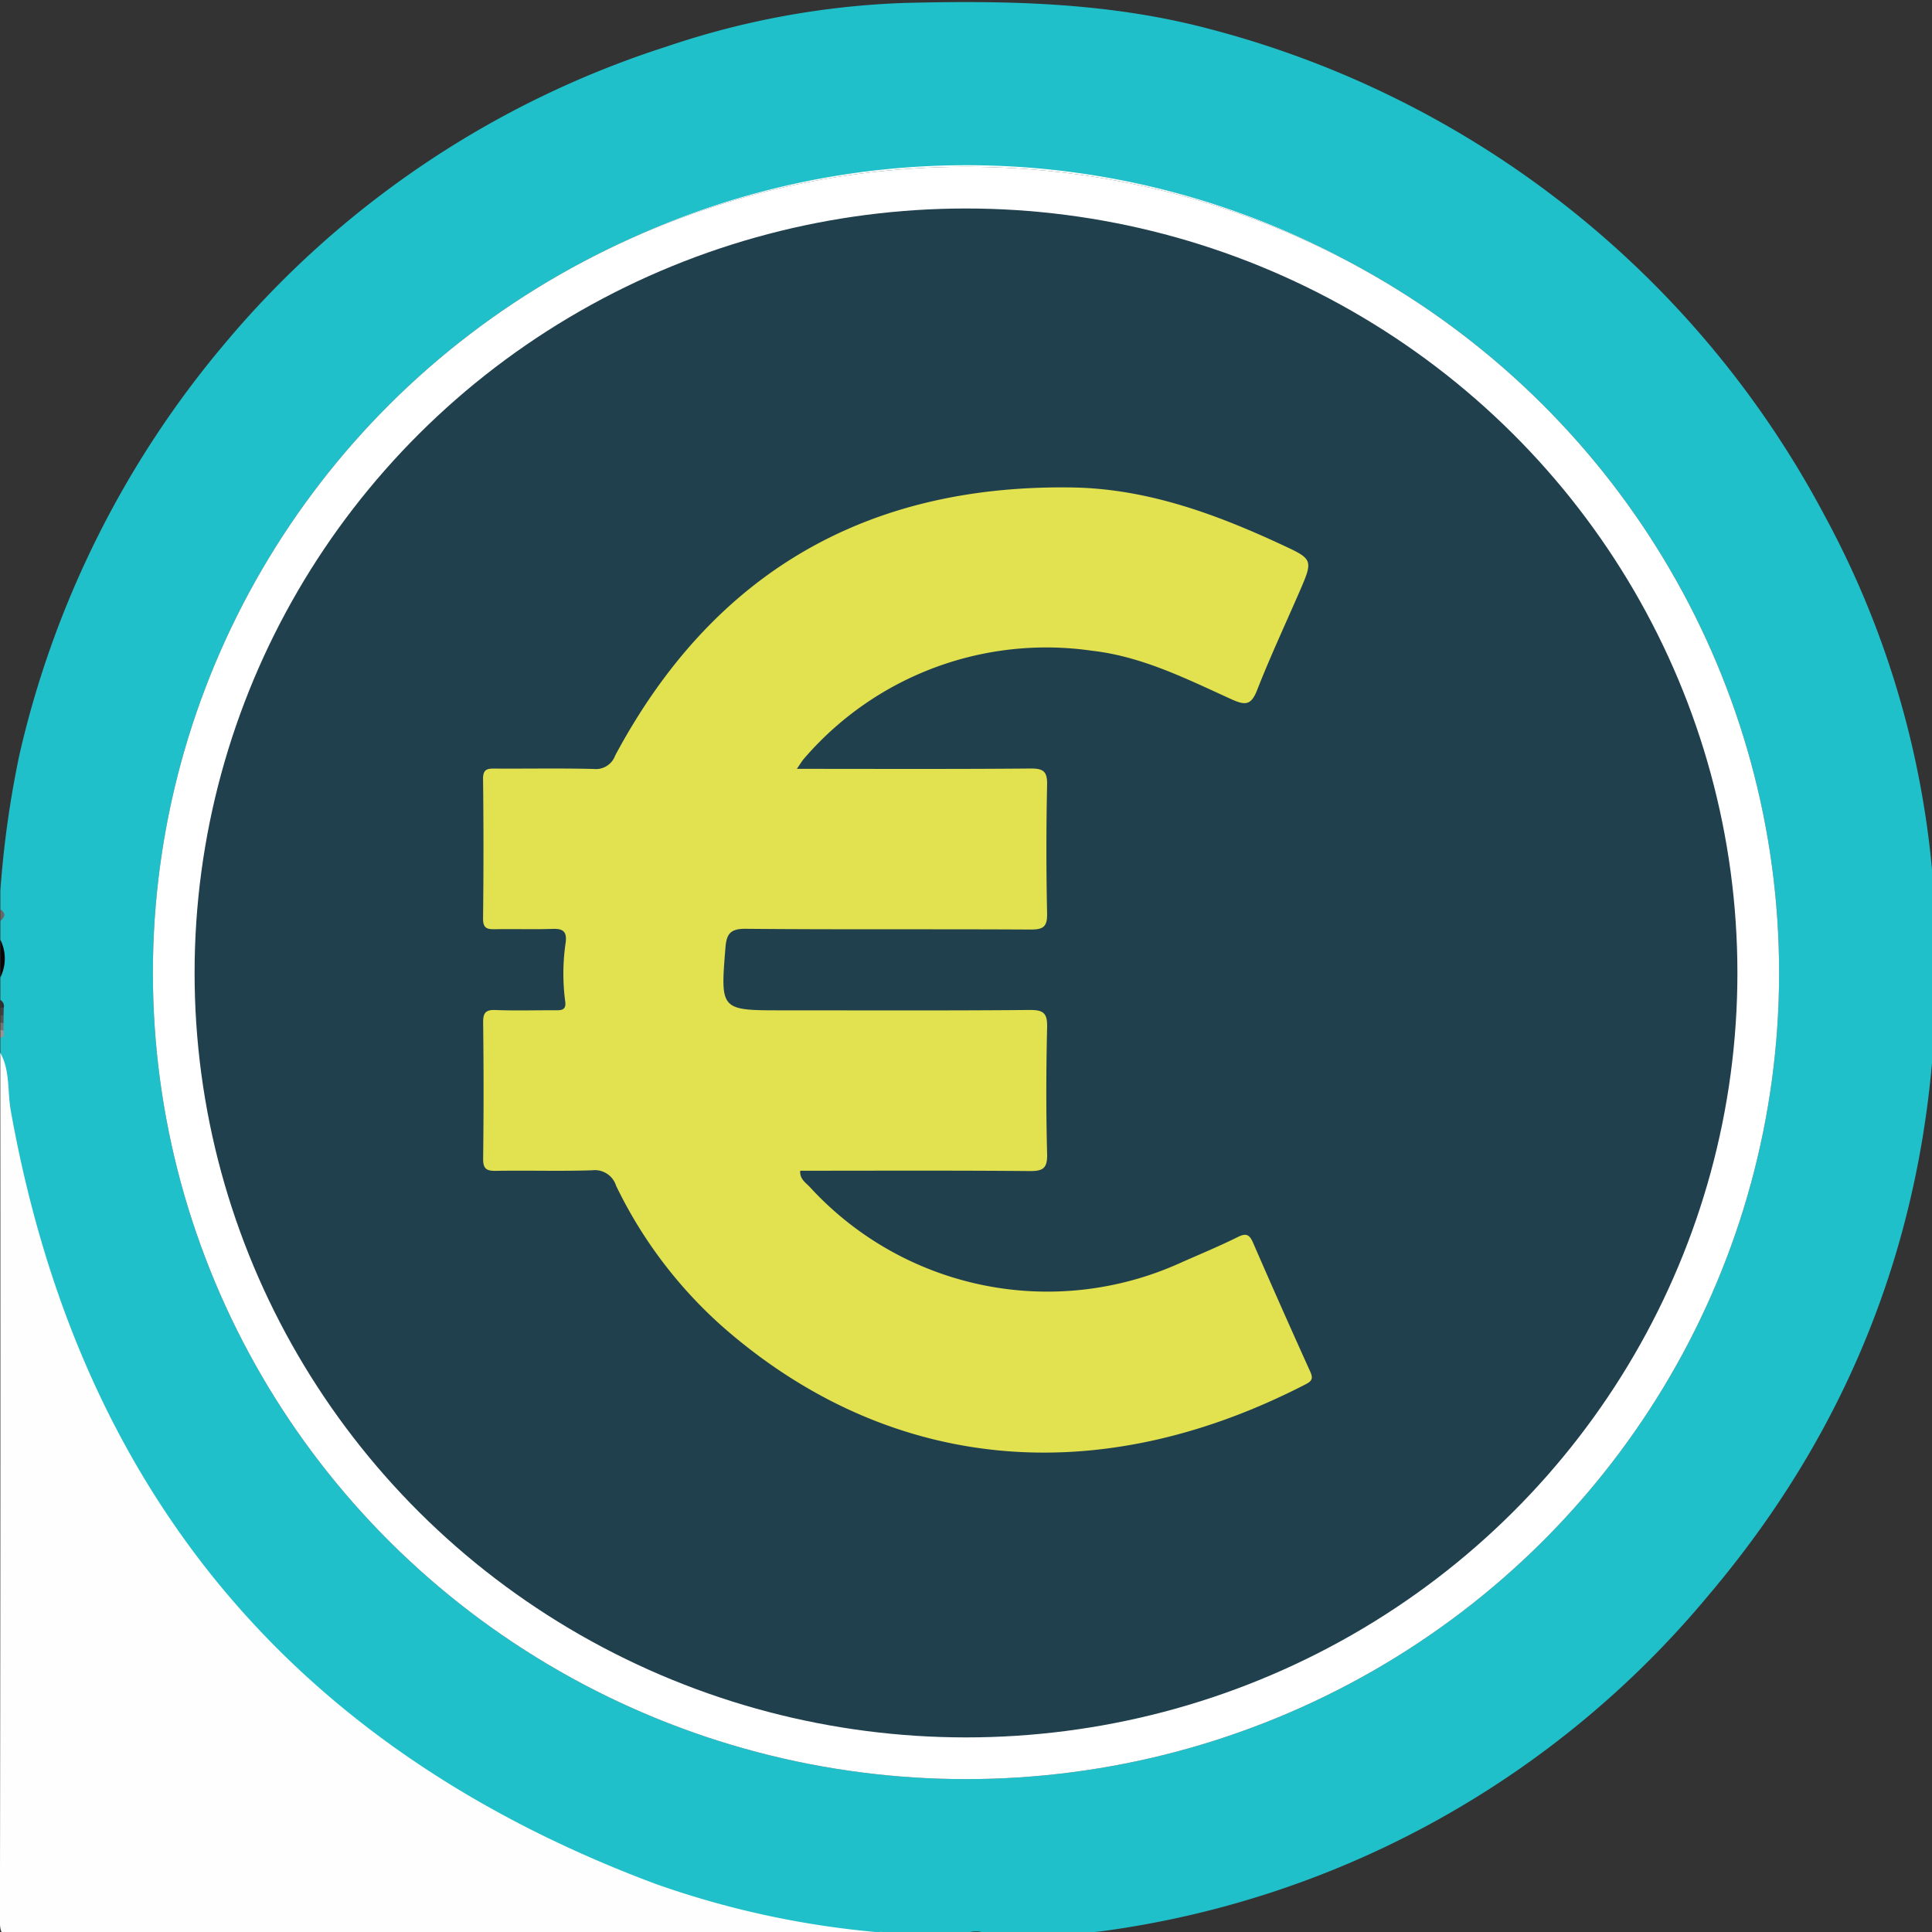 <svg xmlns="http://www.w3.org/2000/svg" xmlns:xlink="http://www.w3.org/1999/xlink" width="139" height="139" viewBox="0 0 139 139"><rect x="0" y="0" width="139" height="139" fill="#333333" stroke="none"/><defs><clipPath id="clip-path"><rect id="Rettangolo_372" data-name="Rettangolo 372" width="139" height="139" transform="translate(0 -0.213)" fill="none"></rect></clipPath></defs><g id="Raggruppa_457" data-name="Raggruppa 457" transform="translate(-940 -2131.787)"><g id="Raggruppa_441" data-name="Raggruppa 441" transform="translate(940 2132)"><g id="Raggruppa_445" data-name="Raggruppa 445" transform="translate(0 0)" clip-path="url(#clip-path)"><g id="Raggruppa_444" data-name="Raggruppa 444" transform="translate(0 0)"><g id="Raggruppa_447" data-name="Raggruppa 447" transform="translate(0 0)"><g id="Raggruppa_442" data-name="Raggruppa 442"><g id="Raggruppa_441-2" data-name="Raggruppa 441" clip-path="url(#clip-path)"><path id="Tracciato_183" data-name="Tracciato 183" d="M74.742,139.65H74.2c-.15-.167-.352-.134-.543-.14s-.393-.027-.543.14H71.483a4.636,4.636,0,0,0-2.443,0H66.324c-.167-.183-.391-.128-.6-.14-.257.028-.538-.08-.76.14H63.881c-1.9-.369-3.85-.264-5.761-.592A69.171,69.171,0,0,1,.072,76.109V75.023c.186-.173.126-.4.14-.614,0-.166,0-.331,0-.5s0-.332,0-.5,0-.33,0-.5c-.013-.212.046-.44-.14-.612V70.679a5.427,5.427,0,0,0,0-2.715V66.606a.62.62,0,0,0,0-.815V64.433a72.579,72.579,0,0,1,1.366-9.754A70.143,70.143,0,0,1,16.2,25.094,68.851,68.851,0,0,1,47.963,3.72,59.661,59.661,0,0,1,65.107.568C72.5.378,79.826.519,87.034,2.431A70.108,70.108,0,0,1,131.3,37.414a66.119,66.119,0,0,1,7.725,25.261c1.685,19.622-3.232,37.338-16.088,52.492a68.62,68.62,0,0,1-43.372,24.1c-1.6.242-3.23.071-4.823.382" transform="translate(-0.046 -0.569)" fill="#1fc0c9"></path><path id="Tracciato_185" data-name="Tracciato 185" d="M.026,208.838c.718,1.3.5,2.772.749,4.156q7.356,41.06,46.418,55.641a64.88,64.88,0,0,0,15.837,3.453c.279.03.659-.14.8.29q-31.362,0-62.723.026c-.93,0-1.114-.182-1.112-1.112q.051-31.227.026-62.454" transform="translate(0 -133.298)" fill="#fefefe"></path><path id="Tracciato_186" data-name="Tracciato 186" d="M.072,186.391a3.047,3.047,0,0,1,0,2.715Z" transform="translate(-0.046 -118.997)" fill="#080808"></path><path id="Tracciato_187" data-name="Tracciato 187" d="M190.118,383.356a2.455,2.455,0,0,1,2.444,0Z" transform="translate(-121.124 -244.276)" fill="#111"></path><path id="Tracciato_188" data-name="Tracciato 188" d="M.072,180.4c.417.271.339.543,0,.815Z" transform="translate(-0.046 -115.183)" fill="#676767"></path><path id="Tracciato_189" data-name="Tracciato 189" d="M178.895,383.44c.158-.459.511-.209.793-.218.1.039.139.084.112.136s-.059.082-.09.082Z" transform="translate(-113.974 -244.359)" fill="gray"></path><path id="Tracciato_190" data-name="Tracciato 190" d="M.072,198.363a.484.484,0,0,1,.242.553c-.085.11-.166.111-.242-.011Z" transform="translate(-0.046 -126.624)" fill="#2f2f2f"></path><path id="Tracciato_191" data-name="Tracciato 191" d="M.072,199.859c.081,0,.161,0,.242.011l-.012.545c-.082.106-.16.107-.23-.012Z" transform="translate(-0.046 -127.577)" fill="#404040"></path><path id="Tracciato_192" data-name="Tracciato 192" d="M.072,201.356l.23.012,0,.547q-.125.157-.227-.016Z" transform="translate(-0.046 -128.531)" fill="#535353"></path><path id="Tracciato_193" data-name="Tracciato 193" d="M.072,202.852q.113.013.227.016,0,.269,0,.539c-.082.106-.158.107-.228-.013Z" transform="translate(-0.046 -129.484)" fill="#747474"></path><path id="Tracciato_194" data-name="Tracciato 194" d="M.072,204.349l.228.012c.033.224.119.47-.228.531Z" transform="translate(-0.046 -130.438)" fill="#969696"></path><path id="Tracciato_195" data-name="Tracciato 195" d="M181.1,383.493c-.009-.073-.016-.145-.021-.218.237-.055.455-.059.564.218Z" transform="translate(-115.366 -244.413)" fill="#585858"></path><path id="Tracciato_196" data-name="Tracciato 196" d="M201.341,383.488c.1-.289.323-.269.557-.225.078.055.1.107.072.155s-.057.07-.085.07Z" transform="translate(-128.274 -244.407)" fill="#646464"></path><path id="Tracciato_197" data-name="Tracciato 197" d="M202.837,383.473c0-.075.006-.15.014-.225.224-.037.465-.113.529.225Z" transform="translate(-129.227 -244.392)" fill="#838383"></path><path id="Tracciato_198" data-name="Tracciato 198" d="M32.075,90.66a57.9,57.9,0,1,1,57.771,57.965A57.863,57.863,0,0,1,32.075,90.66" transform="translate(-20.435 -21.153)" fill="#fefefe"></path></g></g></g></g></g></g><g id="Ellisse_32" data-name="Ellisse 32" transform="translate(951 2143.787)" fill="#21404d" stroke="#fff" stroke-width="3"><ellipse cx="58.5" cy="58" rx="58.5" ry="58" stroke="none"></ellipse><ellipse cx="58.5" cy="58" rx="57" ry="56.5" fill="none"></ellipse></g><path id="Tracciato_262" data-name="Tracciato 262" d="M118.378,117c5.768,0,11.282.025,16.8-.024.956-.008,1.208.238,1.188,1.191q-.1,4.613,0,9.228c.022.985-.291,1.172-1.211,1.166-6.831-.04-13.663.01-20.493-.053-1.113-.01-1.361.4-1.439,1.366-.361,4.5-.379,4.5,4.108,4.5,5.927,0,11.853.027,17.779-.026,1.02-.009,1.281.248,1.257,1.262-.073,3.03-.08,6.063,0,9.092.029,1.061-.31,1.244-1.284,1.235-5.474-.048-10.948-.023-16.478-.023-.056.6.413.871.716,1.2a23.173,23.173,0,0,0,26.7,5.4c1.362-.6,2.737-1.173,4.068-1.832.6-.3.839-.178,1.094.408q2.021,4.652,4.113,9.273c.222.489.127.68-.319.91-15.435,7.961-30.276,6-41.793-3.994a32.3,32.3,0,0,1-7.83-10.29,1.6,1.6,0,0,0-1.719-1.107c-2.3.077-4.614,0-6.921.04-.686.012-.932-.145-.923-.884q.061-4.886,0-9.772c-.007-.693.161-.945.891-.915,1.4.057,2.8.013,4.207.017.471,0,.924.054.8-.688a15.138,15.138,0,0,1,.042-4.195c.1-.824-.237-1-.975-.97-1.355.046-2.715-.005-4.071.022-.567.011-.906-.026-.9-.767q.059-5.022,0-10.044c-.009-.765.377-.748.917-.745,2.352.014,4.706-.033,7.057.028a1.476,1.476,0,0,0,1.534-.972c7.025-13.128,18.058-19.511,32.886-19.281,5.278.082,10.173,1.85,14.921,4.049,2.435,1.128,2.452,1.089,1.372,3.57-1.008,2.315-2.075,4.606-2.995,6.956-.426,1.087-.835,1.122-1.844.664-3.238-1.47-6.443-3.088-10.053-3.495a22.986,22.986,0,0,0-20.693,7.754c-.144.159-.251.352-.519.734" transform="translate(878.969 2070.103)" fill="#e2e14f"></path></g></svg>
